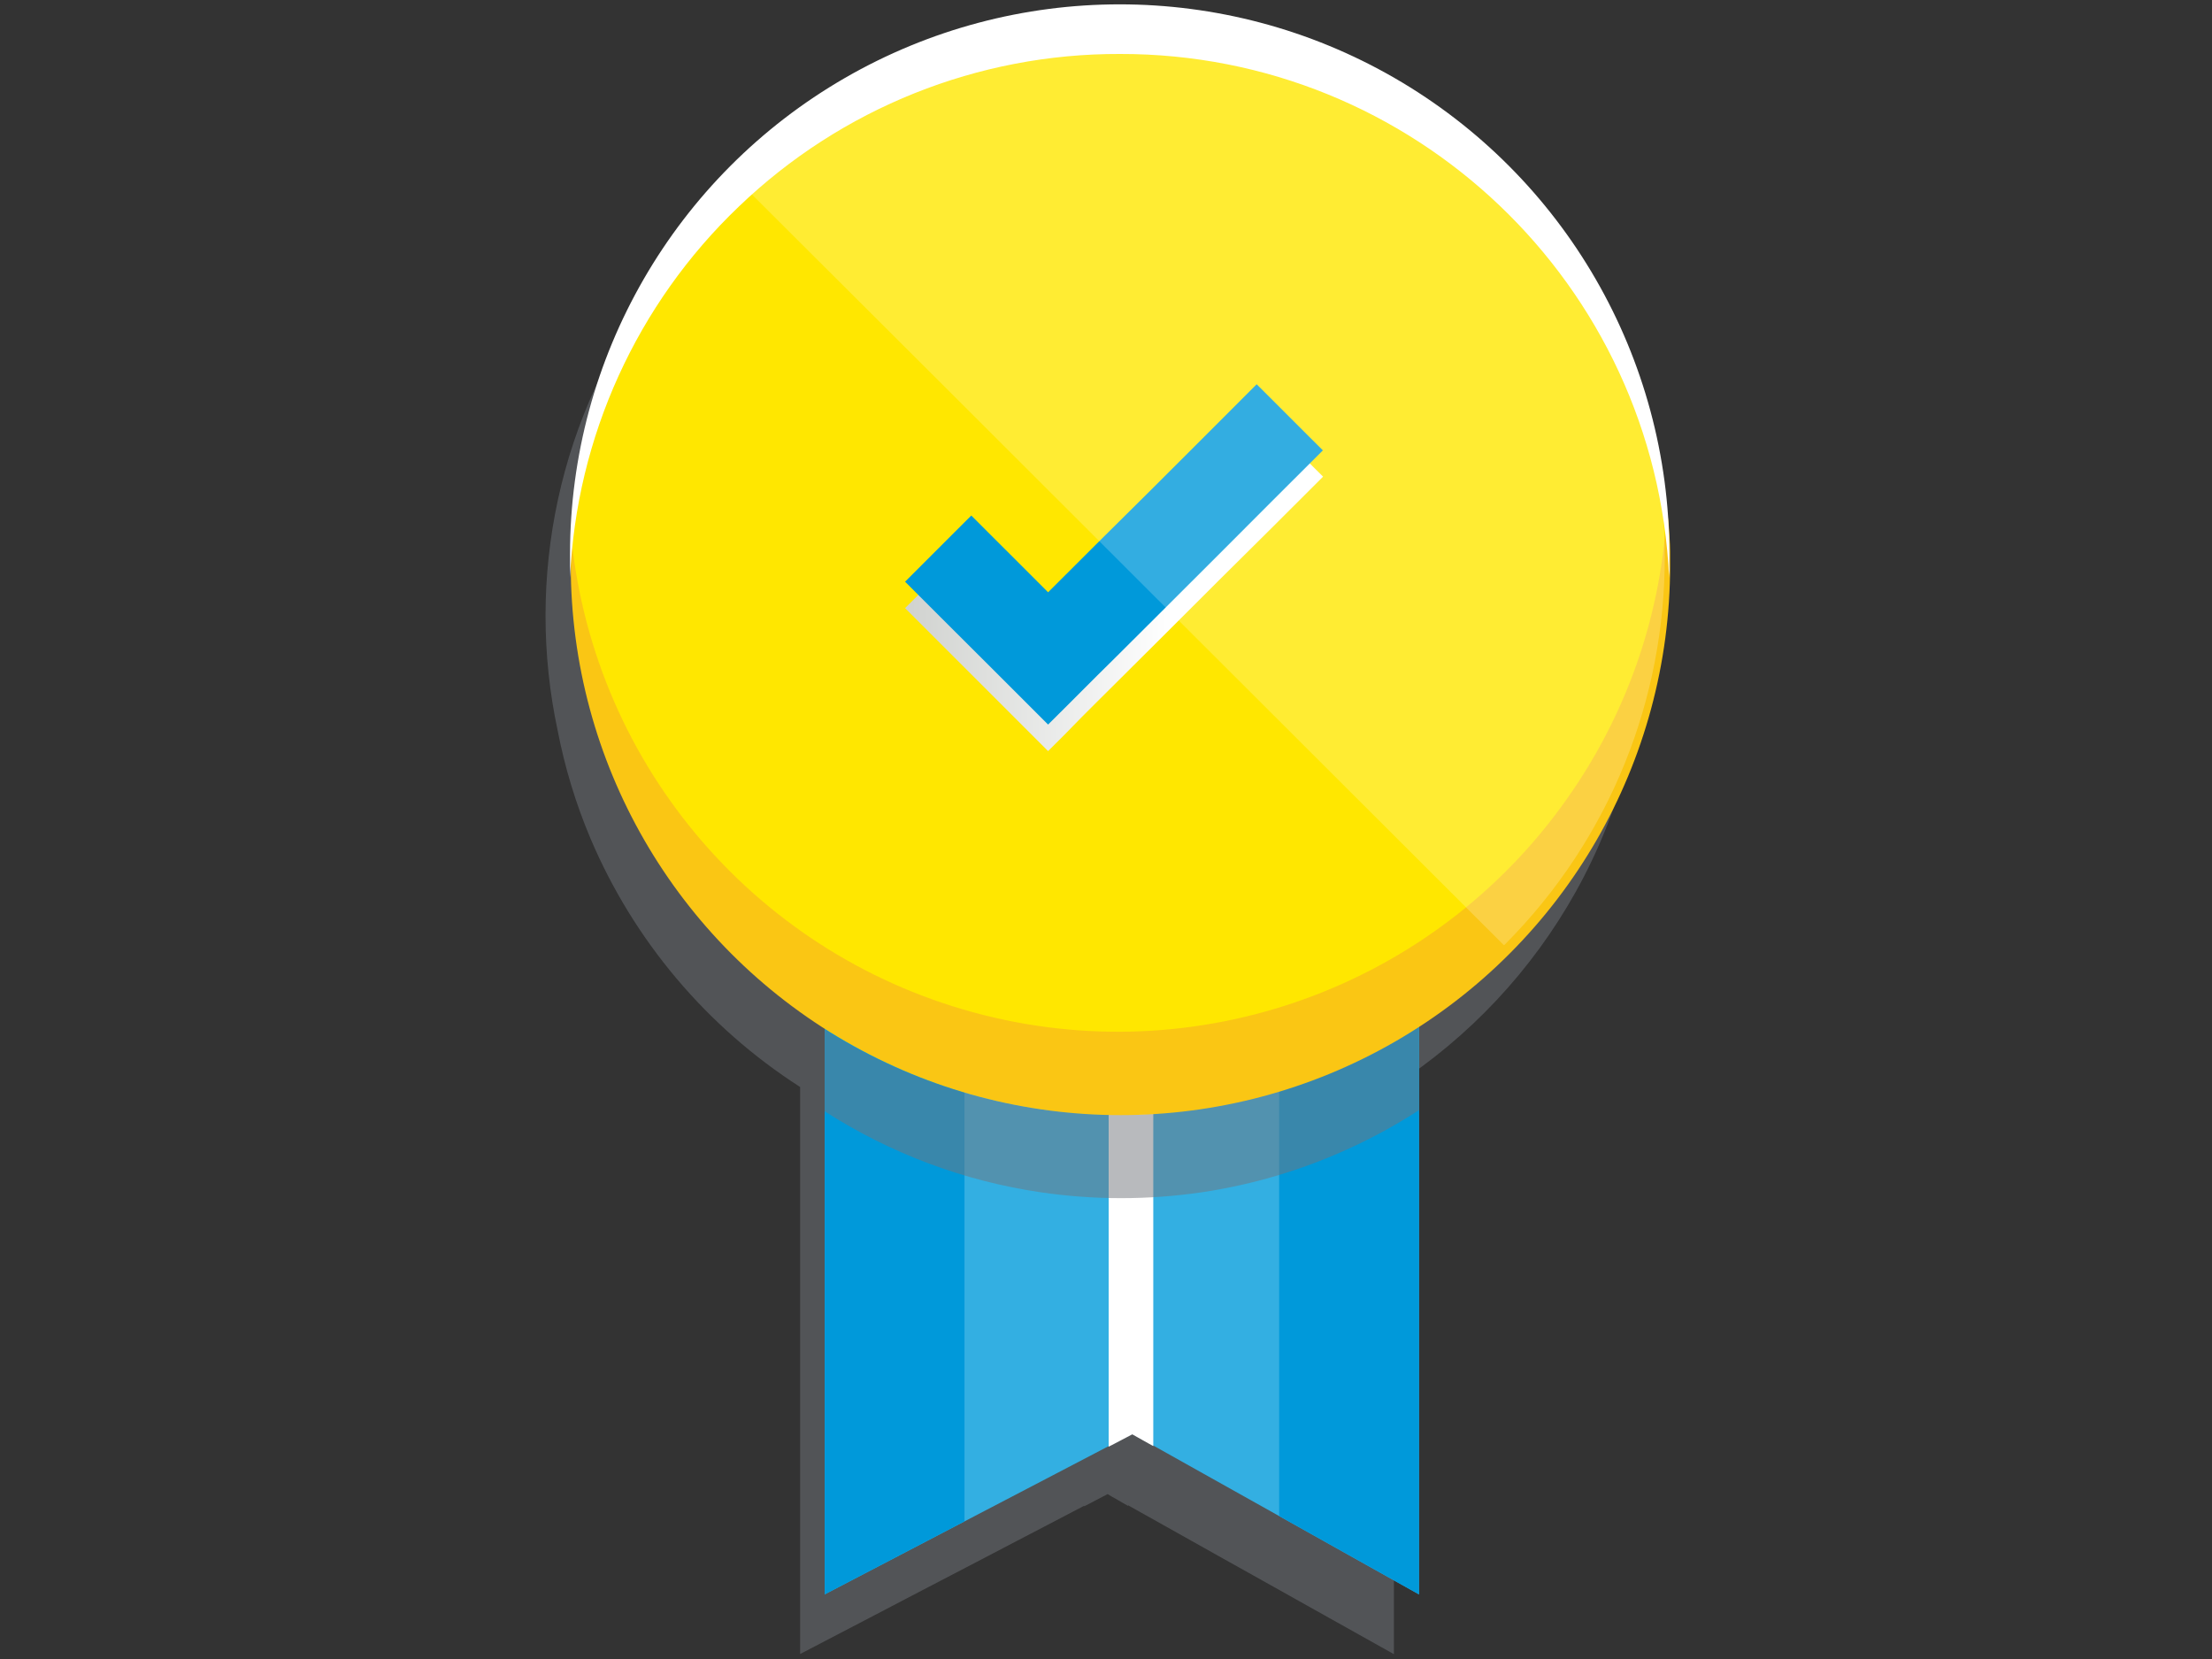 <?xml version="1.0" encoding="UTF-8"?>
<svg width="440px" height="330px" viewBox="0 0 440 330" version="1.1" xmlns="http://www.w3.org/2000/svg" xmlns:xlink="http://www.w3.org/1999/xlink">
    <rect x="0" y="0" width="440" height="330" fill="#333333" stroke="none"/>
    <title>Graphic elements / Icons / Rich icons / certification</title>
    <defs>
        <linearGradient x1="0%" y1="49.949%" x2="99.952%" y2="49.949%" id="linearGradient-1">
            <stop stop-color="#D0D2CF" offset="0%"></stop>
            <stop stop-color="#FFFFFF" offset="64%"></stop>
        </linearGradient>
    </defs>
    <g id="Graphic-elements-/-Icons-/-Rich-icons-/-certification" stroke="none" stroke-width="1" fill="none" fill-rule="evenodd">
        <g id="Certified" transform="translate(108, 0)" fill-rule="nonzero">
            <path d="M219.221,121.971 C219.142,75.772 189.994,34.625 146.438,19.224 C102.882,3.824 54.347,17.505 25.247,53.386 C25.068,53.595 24.899,53.804 24.73,54.023 L24.223,54.659 L23.726,55.305 C23.557,55.523 23.388,55.732 23.229,55.951 L23.04,56.189 C22.971,56.269 22.911,56.358 22.852,56.438 L22.663,56.677 C22.594,56.755 22.531,56.838 22.474,56.925 C12.962,69.495 6.31,83.99 2.982,99.398 C-0.285,114.515 -0.305,130.154 2.922,145.28 C4.338,152.619 6.513,159.791 9.413,166.68 C18.017,187.023 32.569,204.291 51.16,216.22 L51.16,329.006 L58.118,325.378 L65.076,321.75 L72.033,318.112 L78.991,314.484 L78.991,314.484 L86.168,310.747 L93.334,306.999 L100.501,303.262 L107.667,299.515 L107.667,299.624 L108.85,299.018 L110.023,298.402 L111.196,297.785 L112.319,297.199 L113.313,297.785 L114.357,298.372 L115.351,298.958 L116.395,299.545 L116.395,299.425 L122.657,302.934 L128.919,306.443 L135.171,309.952 L141.433,313.45 L141.433,313.45 L148.391,317.347 L155.348,321.243 L162.306,325.139 L169.264,329.036 L169.264,216.011 C184.305,206.28 196.731,193.011 205.455,177.365 C214.465,161.203 219.178,142.999 219.142,124.495 L219.142,124.177 C219.142,124.068 219.142,123.969 219.142,123.859 C219.142,123.75 219.142,123.651 219.142,123.541 L219.142,123.253 C219.142,123.144 219.142,123.034 219.142,122.935 C219.142,122.836 219.142,122.726 219.142,122.617 C219.142,122.508 219.142,122.408 219.142,122.309 L219.221,121.971 Z" id="Path" fill="#72777D" opacity="0.5" style="mix-blend-mode: multiply;"></path>
            <polygon id="Path" fill="#33AFE2" points="174.254 317.148 160 309.166 145.747 301.175 131.493 293.193 117.23 285.202 101.932 293.193 86.635 301.175 71.338 309.166 56.04 317.148 56.04 286.076 56.04 254.995 56.04 223.913 56.04 192.841 85.591 192.841 115.142 192.841 144.703 192.841 174.254 192.841 174.254 223.913 174.254 254.995 174.254 286.076"></polygon>
            <polygon id="Path" fill="#FFFFFF" points="112.528 287.766 113.711 287.16 114.884 286.543 116.057 285.927 117.23 285.311 118.273 285.897 119.317 286.484 120.361 287.07 121.404 287.647 121.404 270.57 121.404 253.494 121.404 236.417 121.404 219.341 119.188 219.341 116.971 219.341 114.745 219.341 112.528 219.341 112.528 236.447 112.528 253.553 112.528 270.66"></polygon>
            <polygon id="Path" fill="#0099DA" points="83.852 192.841 76.904 192.841 69.946 192.841 62.988 192.841 56.04 192.841 56.04 223.913 56.04 254.995 56.04 286.076 56.04 317.148 62.988 313.52 69.946 309.892 76.904 306.254 83.852 302.626 83.852 275.182 83.852 247.739 83.852 220.285"></polygon>
            <polygon id="Path" fill="#0099DA" points="146.442 192.841 146.442 220.017 146.442 247.202 146.442 274.387 146.442 301.562 153.39 305.459 160.348 309.355 167.306 313.252 174.254 317.148 174.254 286.076 174.254 254.995 174.254 223.913 174.254 192.841 167.306 192.841 160.348 192.841 153.39 192.841"></polygon>
            <path d="M56.04,204.759 L56.04,221.05 C69.047,229.417 83.69,234.91 98.99,237.163 C109.622,238.72 120.424,238.72 131.056,237.163 C141.373,235.628 151.416,232.615 160.875,228.217 C165.506,226.069 169.98,223.598 174.264,220.822 L174.264,204.014 C165.456,209.771 155.856,214.214 145.767,217.204 C125.849,223.108 104.664,223.236 84.677,217.571 C74.559,214.716 64.912,210.4 56.04,204.759 L56.04,204.759 Z" id="Path" fill="#72777D" opacity="0.5" style="mix-blend-mode: multiply;"></path>
            <path d="M191.748,187.732 C231.243,148.137 234.326,85.061 198.879,41.803 C163.433,-1.454 100.982,-10.83 54.395,20.112 C7.809,51.054 -7.766,112.254 18.361,161.701 C44.489,211.149 103.824,232.767 155.637,211.717 C169.162,206.228 181.443,198.071 191.748,187.732 L191.748,187.732 Z" id="Path" fill="#FFE700"></path>
            <path d="M223.565,101.505 C222.567,121.422 216.105,140.679 204.888,157.167 C179.129,195.253 132.286,213.14 87.698,201.918 C43.11,190.695 10.316,152.763 5.656,107.021 C5.656,107.469 5.656,107.926 5.586,108.383 C5.517,108.84 5.586,109.288 5.536,109.745 L5.536,111.107 C5.536,111.564 5.536,112.021 5.536,112.478 C5.536,151.541 26.376,187.636 60.205,207.167 C94.034,226.698 135.713,226.698 169.542,207.167 C203.372,187.636 224.211,151.541 224.211,112.478 C224.211,111.554 224.211,110.63 224.211,109.705 C224.211,108.781 224.152,107.866 224.102,106.952 C224.052,106.037 223.992,105.133 223.923,104.218 C223.853,103.304 223.645,102.38 223.565,101.505 Z" id="Path" fill="#FAC614"></path>
            <path d="M114.774,10.735 C173.199,10.632 221.347,56.549 224.012,114.914 C224.012,114.526 224.012,114.128 224.062,113.741 C224.112,113.353 224.062,112.955 224.062,112.568 C224.062,112.18 224.062,111.783 224.062,111.385 C224.062,110.987 224.062,110.6 224.062,110.202 C224.062,71.14 203.222,35.044 169.393,15.513 C135.564,-4.018 93.885,-4.018 60.056,15.513 C26.227,35.044 5.387,71.14 5.387,110.202 C5.387,110.6 5.387,110.997 5.387,111.395 C5.387,111.792 5.387,112.18 5.387,112.578 C5.387,112.975 5.387,113.363 5.387,113.751 C5.387,114.138 5.387,114.536 5.387,114.933 C6.65,86.913 18.678,60.461 38.964,41.091 C59.344,21.528 86.525,10.644 114.774,10.735 Z" id="Path" fill="#FFFFFF"></path>
            <polygon id="Path" fill="url(#linearGradient-1)" style="mix-blend-mode: multiply;" points="113.661 136.175 110.361 139.455 107.071 142.745 103.781 146.114 100.481 149.405 93.374 142.298 86.257 135.181 79.14 128.074 72.033 120.967 75.323 117.677 78.614 114.387 81.904 111.107 85.204 107.817 89.02 111.633 92.847 115.44 96.664 119.257 100.481 123.074 110.858 112.717 121.265 102.38 131.632 92.022 142.009 81.665 145.299 84.955 148.589 88.245 151.88 91.525 155.18 94.815 144.802 105.173 134.395 115.5 124.028 125.857"></polygon>
            <polygon id="Path" fill="#0099DA" points="113.661 131.006 110.331 134.296 107.041 137.586 103.751 140.876 100.481 144.127 93.374 137.02 86.257 129.913 79.14 122.816 72.033 115.709 75.323 112.419 78.614 109.129 81.904 105.839 85.204 102.548 89.02 106.365 92.847 110.182 96.664 113.999 100.481 117.816 110.858 107.459 121.265 97.141 131.632 86.784 141.97 76.437 145.26 79.717 148.55 83.007 151.84 86.297 155.14 89.587 144.763 99.944 134.395 110.331 124.028 120.679"></polygon>
            <path d="M38.904,36.032 L80.512,77.53 L122.1,119.068 L156.621,153.539 L191.142,188.011 L191.201,187.961 L191.251,187.961 C233.823,145.323 233.769,76.248 191.132,33.676 C148.494,-8.896 79.418,-8.842 36.847,33.795 C36.843,33.812 36.843,33.828 36.847,33.845 C36.847,33.845 36.847,33.845 36.797,33.845 L37.87,34.918 L38.904,36.032 Z" id="Path" fill="#FFFFFF" opacity="0.2"></path>
        </g>
    </g>
</svg>